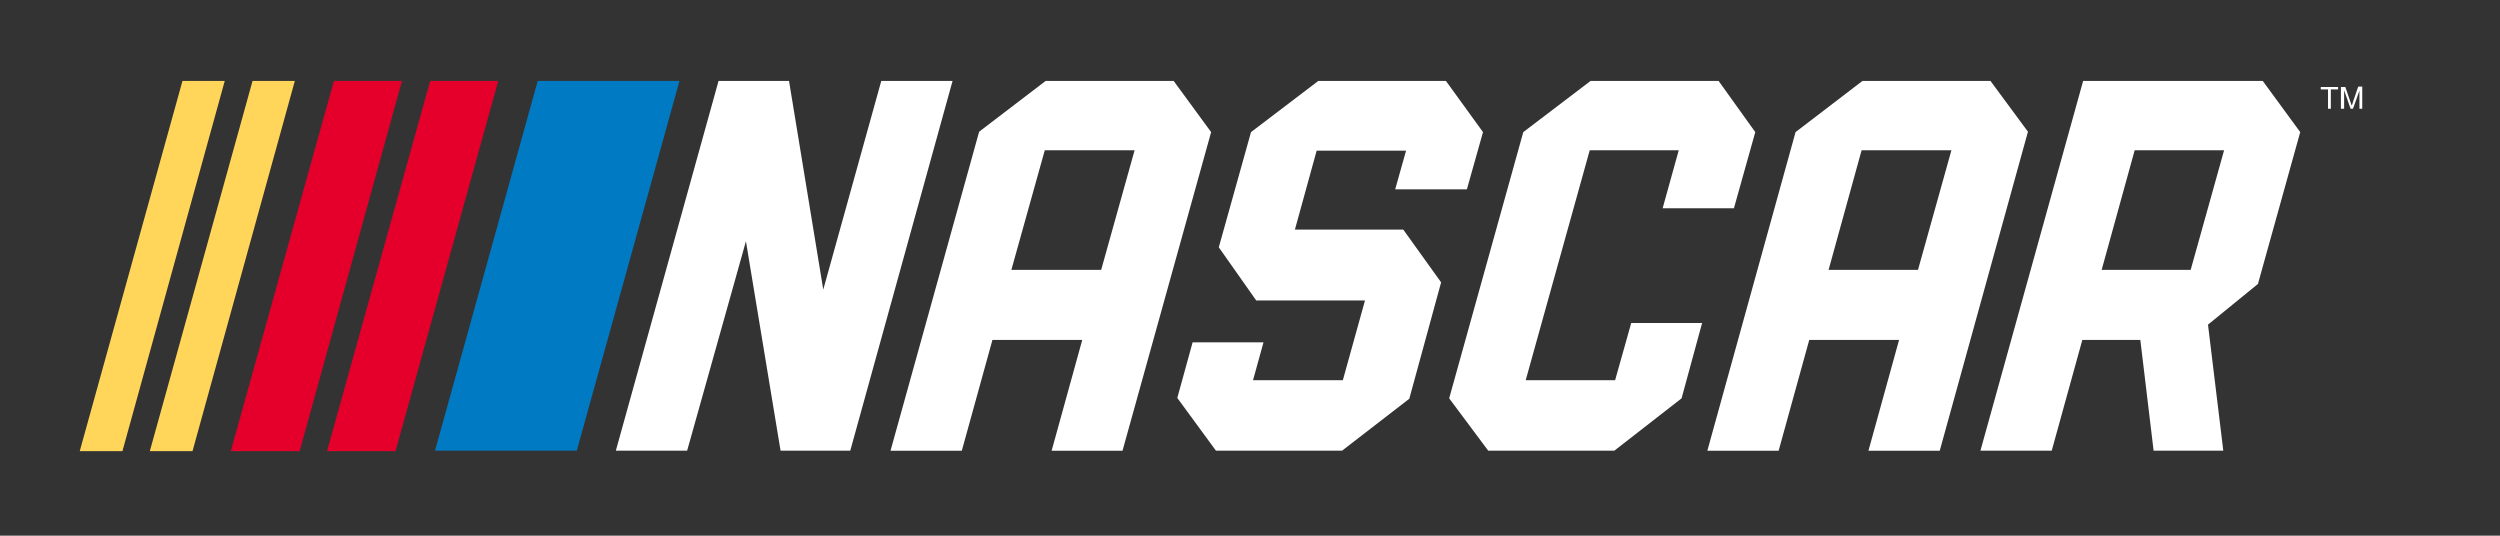 <?xml version="1.0" encoding="utf-8"?>
<!-- Generator: Adobe Illustrator 21.0.0, SVG Export Plug-In . SVG Version: 6.00 Build 0)  -->
<svg version="1.1" id="Layer_1" xmlns="http://www.w3.org/2000/svg" xmlns:xlink="http://www.w3.org/1999/xlink" x="0px" y="0px"
	 viewBox="0 0 620.7 133" enable-background="new 0 0 620.7 133" xml:space="preserve">
<rect x="0" y="0" width="620.7" height="133" fill="#333333" stroke="none"/>
<g>
	<g>
		<path fill="#FFFFFF" d="M578,27v-4.8h-1.8v-0.6h4.3v0.6h-1.8V27H578z"/>
		<path fill="#FFFFFF" d="M581.2,27v-5.4h1.1l1.3,3.8c0.1,0.4,0.2,0.6,0.3,0.8c0.1-0.2,0.2-0.5,0.3-0.9l1.3-3.8h1V27h-0.7v-4.5
			l-1.6,4.5h-0.6l-1.6-4.6V27H581.2z"/>
	</g>
	<g>
		<polygon fill="#FFFFFF" points="327.3,20.1 310.6,32.8 302.6,61.4 311.9,74.6 338.9,74.6 333.4,94.4 311.1,94.4 313.7,85 
			296.1,85 292.3,98.8 301.9,111.9 333.2,111.9 349.9,99 357.8,70.1 348.4,57 321.5,57 326.9,37.4 349.1,37.4 346.4,47 364.2,47 
			368.2,32.8 359,20.1 		"/>
		<polygon fill="#FFFFFF" points="394.9,20.1 378.2,32.8 359.8,98.9 369.5,111.9 400.8,111.9 417.5,98.9 422.6,80.2 405,80.2 
			401,94.4 378.8,94.4 394.7,37.3 416.8,37.3 412.8,51.7 430.5,51.7 435.8,32.8 426.7,20.1 		"/>
		<path fill="#FFFFFF" d="M530,37.3h22.2L543.9,67h-22.1L530,37.3z M517.2,20.1l-25.5,91.8h17.7l7.6-27.5h14.4l3.3,27.5h17.3
			l-3.8-31.3l12.4-10.1l10.5-37.7l-9.3-12.7H517.2z"/>
		<polygon fill="#FFFFFF" points="218.8,20.1 204.4,71.9 195.9,20.1 178.4,20.1 152.9,111.9 170.6,111.9 185.2,59.9 193.8,111.9 
			211.1,111.9 236.5,20.1 		"/>
		<path fill="#FFFFFF" d="M259.4,37.3h22.3L273.4,67h-22.3L259.4,37.3z M259.6,20.1l-16.5,12.6l-22,79.2h17.7l7.6-27.5h22.3
			l-7.6,27.5h17.6l22-79.1l-9.3-12.7H259.6z"/>
		<path fill="#FFFFFF" d="M462.2,37.3h22.3L476.2,67H454L462.2,37.3z M462.4,20.1l-16.6,12.7l-21.9,79.1h17.7l7.6-27.5h22.3
			l-7.6,27.5h17.7l21.9-79.2l-9.3-12.6H462.4z"/>
	</g>
</g>
<g>
	<polygon fill="#007AC2" points="133.5,20.1 108,111.9 143.2,111.9 168.7,20.1 	"/>
	<polygon fill="#E4002B" points="82.9,20.1 57.3,112 74.4,112 99.8,20.1 	"/>
	<polygon fill="#E4002B" points="106.8,20.1 81.2,112 98.2,112 123.7,20.1 	"/>
	<polygon fill="#FFD659" points="45.3,20.1 19.8,112 30.4,112 55.8,20.1 	"/>
	<polygon fill="#FFD659" points="62.7,20.1 37.2,112 47.8,112 73.2,20.1 	"/>
</g>
</svg>
